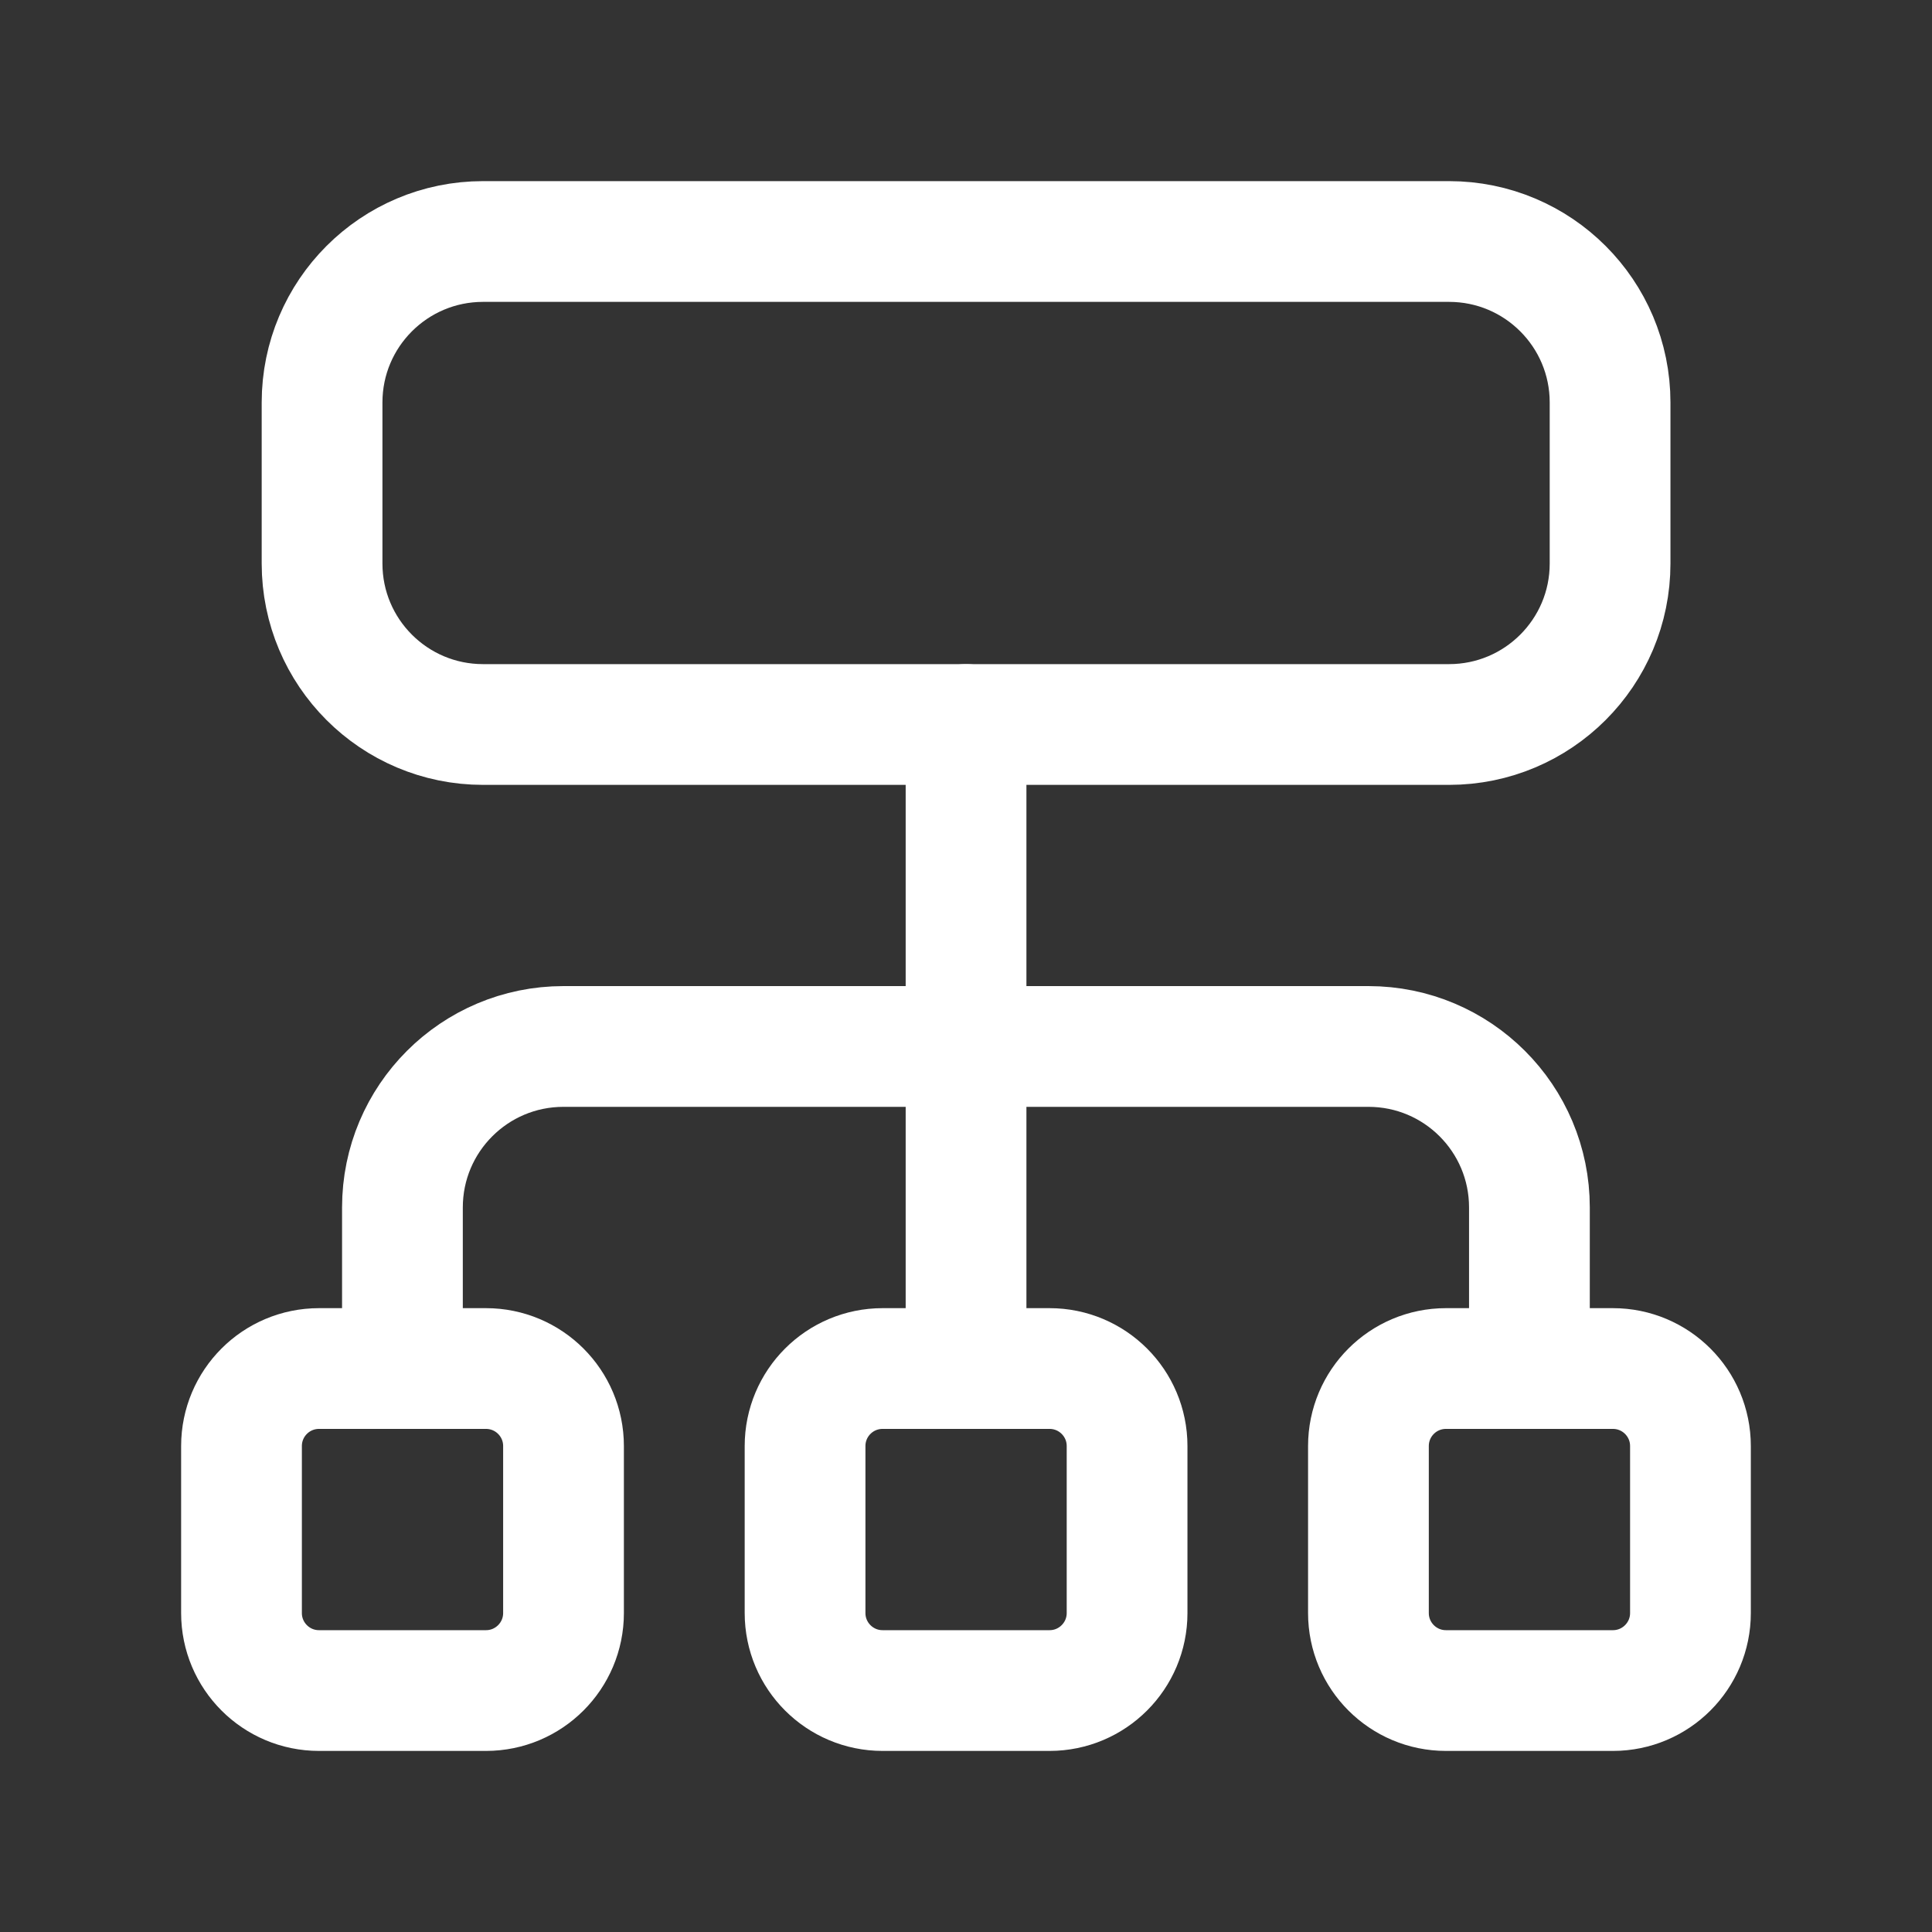 <svg width="40" height="40" viewBox="0 0 40 40" fill="none" xmlns="http://www.w3.org/2000/svg">
<rect x="0" y="0" width="40" height="40" fill="#333333" stroke="none"/>
<path fill-rule="evenodd" clip-rule="evenodd" d="M30.001 15H10.001C8.16 15 6.668 13.508 6.668 11.667V8.333C6.668 6.492 8.16 5 10.001 5H30.001C31.843 5 33.335 6.492 33.335 8.333V11.667C33.335 13.508 31.843 15 30.001 15Z" stroke="white" stroke-width="2.5" stroke-linecap="round" stroke-linejoin="round"/>
<path d="M20.001 15V28.333" stroke="white" stroke-width="2.5" stroke-linecap="round" stroke-linejoin="round"/>
<path fill-rule="evenodd" clip-rule="evenodd" d="M21.73 35.001H18.273C17.386 35.001 16.668 34.282 16.668 33.396V29.939C16.668 29.052 17.386 28.334 18.273 28.334H21.73C22.616 28.334 23.335 29.052 23.335 29.939V33.396C23.335 34.282 22.616 35.001 21.73 35.001Z" stroke="white" stroke-width="2.5" stroke-linecap="round" stroke-linejoin="round"/>
<path d="M31.665 28.076V24.999C31.665 23.158 30.174 21.666 28.332 21.666H11.665C9.824 21.666 8.332 23.158 8.332 24.999V28.076" stroke="white" stroke-width="2.5" stroke-linecap="round" stroke-linejoin="round"/>
<path fill-rule="evenodd" clip-rule="evenodd" d="M33.394 35.001H29.937C29.05 35.001 28.332 34.282 28.332 33.396V29.939C28.332 29.052 29.05 28.334 29.937 28.334H33.394C34.28 28.334 34.999 29.052 34.999 29.939V33.396C34.999 34.282 34.28 35.001 33.394 35.001Z" stroke="white" stroke-width="2.5" stroke-linecap="round" stroke-linejoin="round"/>
<path fill-rule="evenodd" clip-rule="evenodd" d="M10.062 35.001H6.605C5.718 35.001 5 34.282 5 33.396V29.939C5 29.052 5.718 28.334 6.605 28.334H10.062C10.948 28.334 11.667 29.052 11.667 29.939V33.396C11.667 34.282 10.948 35.001 10.062 35.001Z" stroke="white" stroke-width="2.5" stroke-linecap="round" stroke-linejoin="round"/>
</svg>
